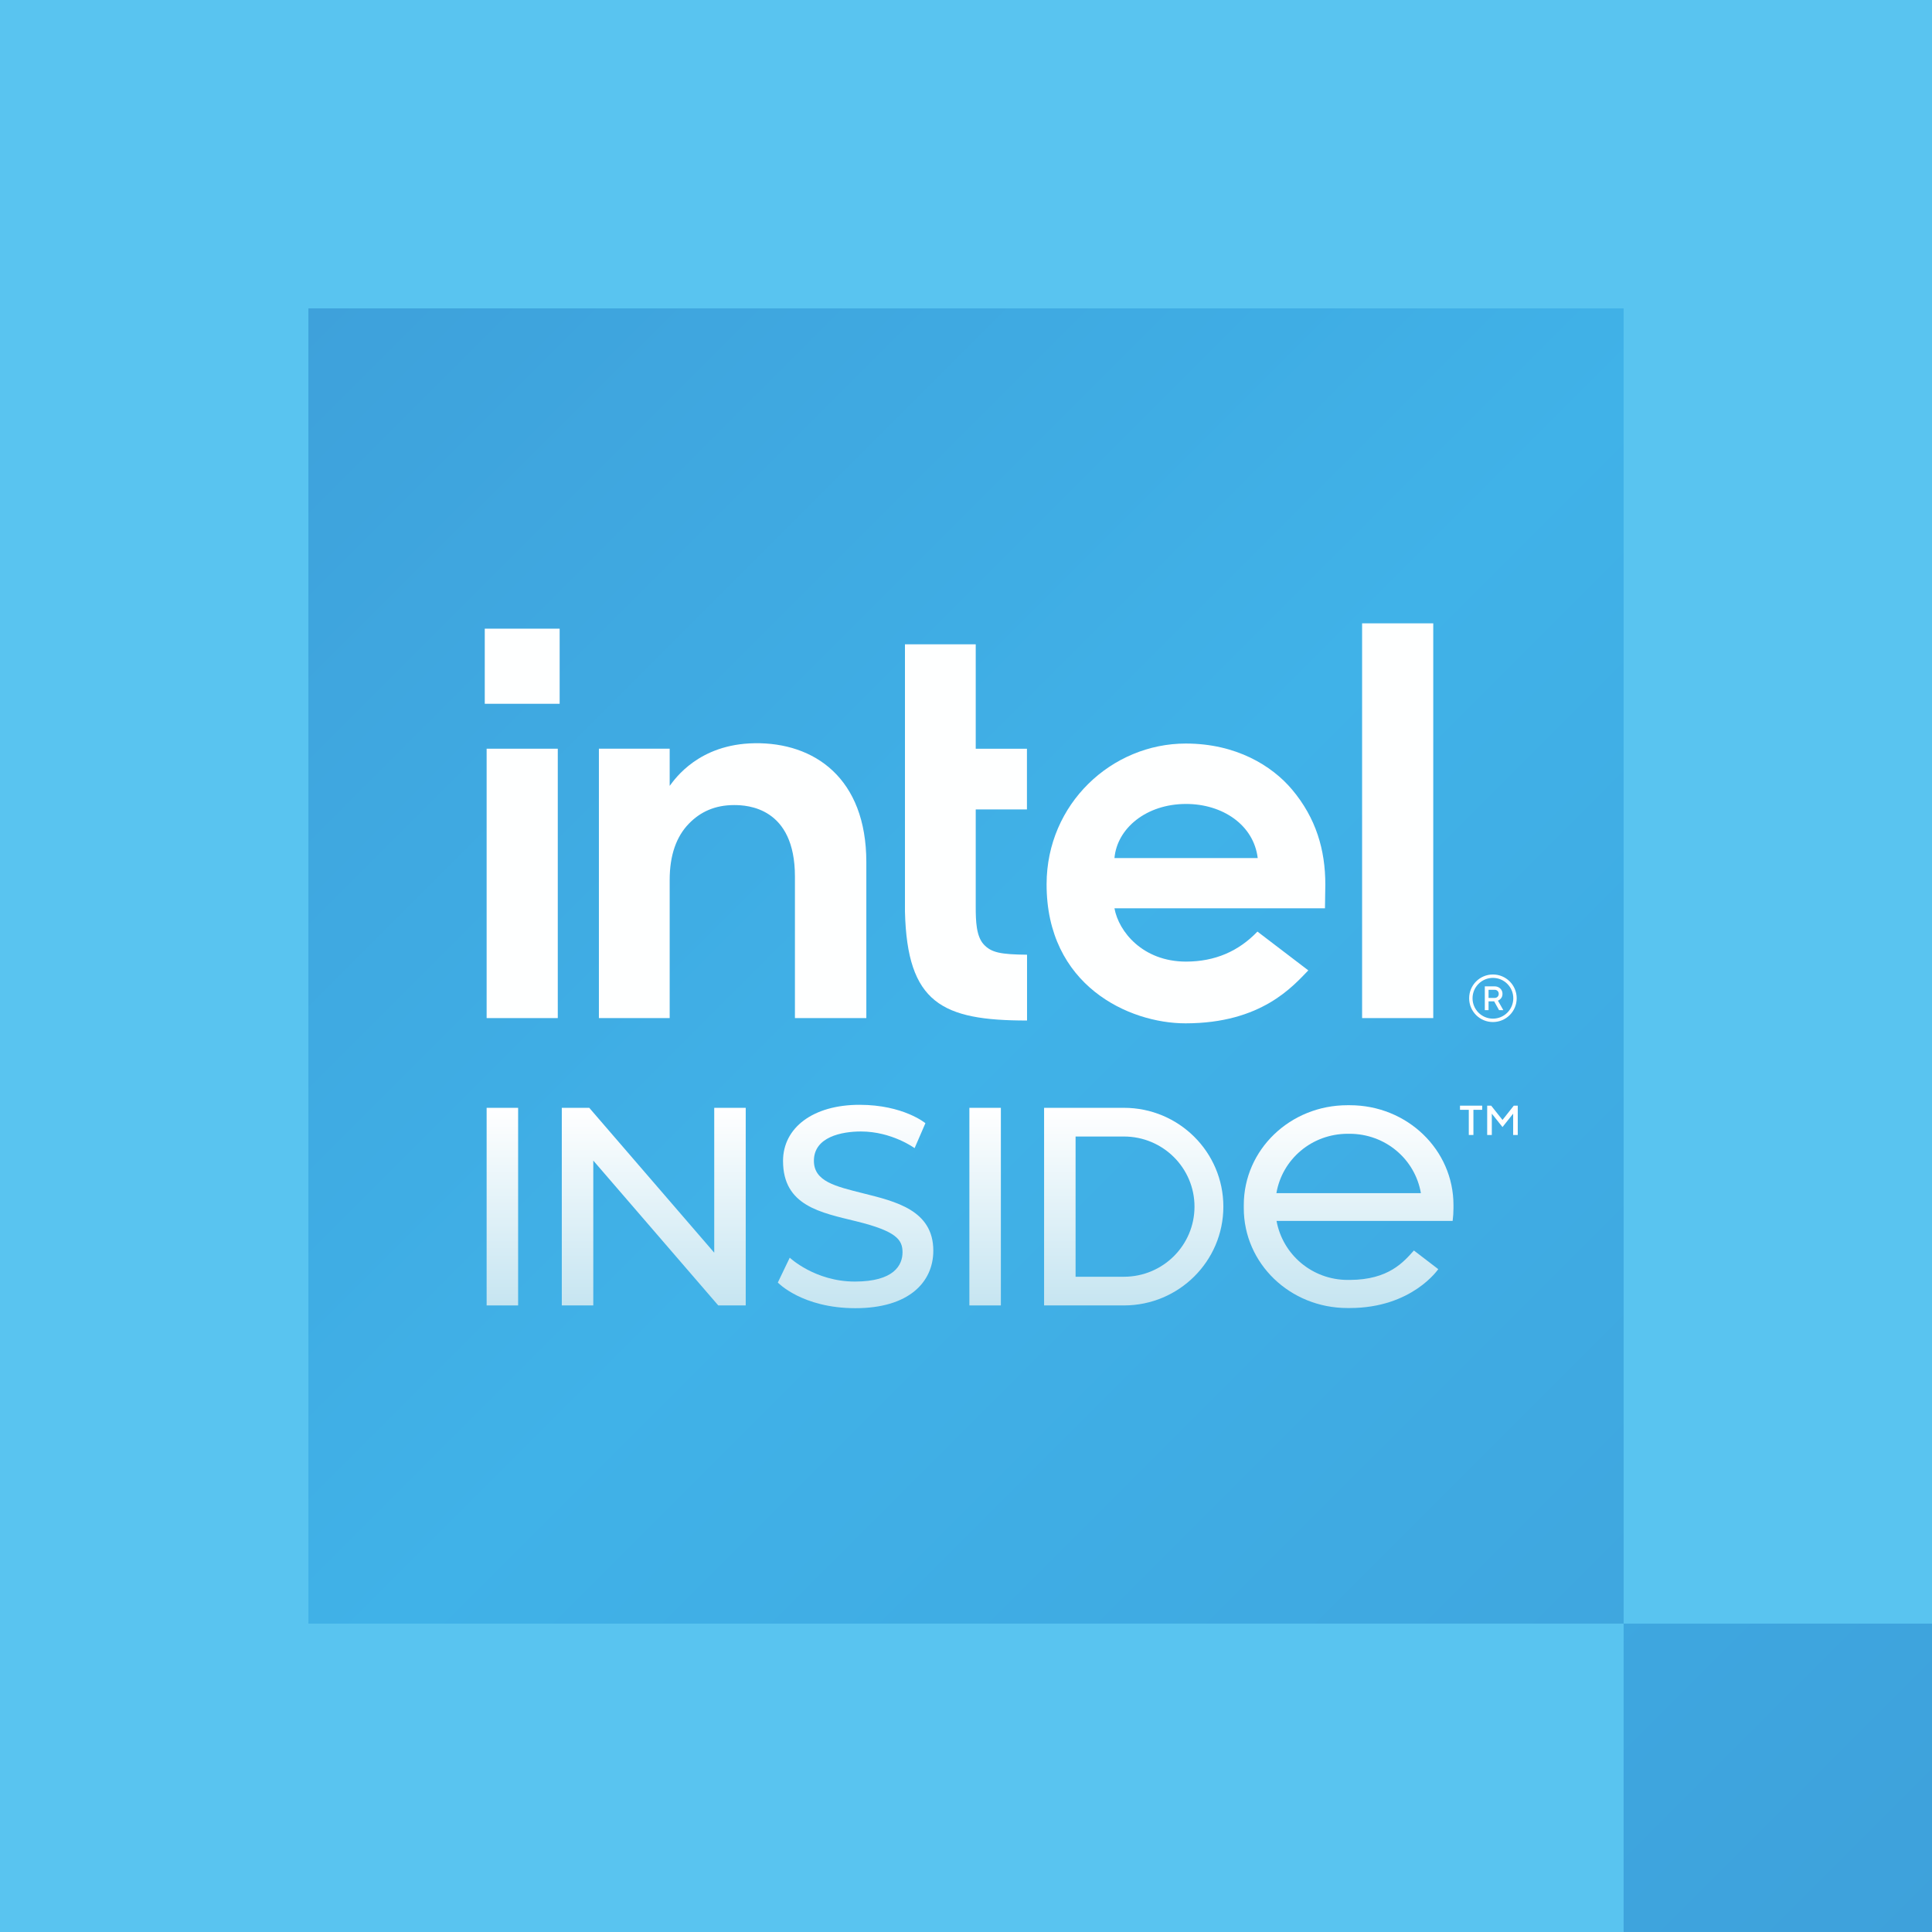 <?xml version="1.0" encoding="UTF-8" standalone="no"?>
<!-- Created with Inkscape (http://www.inkscape.org/) -->

<svg
   width="280.07mm"
   height="280.07mm"
   viewBox="0 0 280.07 280.07"
   version="1.1"
   id="svg8"
   inkscape:version="1.2 (dc2aedaf03, 2022-05-15)"
   sodipodi:docname="Intel Inside (logo, 2020).svg"
   xml:space="preserve"
   xmlns:inkscape="http://www.inkscape.org/namespaces/inkscape"
   xmlns:sodipodi="http://sodipodi.sourceforge.net/DTD/sodipodi-0.dtd"
   xmlns:xlink="http://www.w3.org/1999/xlink"
   xmlns="http://www.w3.org/2000/svg"
   xmlns:svg="http://www.w3.org/2000/svg"
   xmlns:rdf="http://www.w3.org/1999/02/22-rdf-syntax-ns#"
   xmlns:cc="http://creativecommons.org/ns#"
   xmlns:dc="http://purl.org/dc/elements/1.1/"><defs
     id="defs2"><linearGradient
       inkscape:collect="always"
       id="linearGradient2886"><stop
         style="stop-color:#ffffff;stop-opacity:1;"
         offset="0"
         id="stop2882" /><stop
         style="stop-color:#c6e5f1;stop-opacity:1;"
         offset="1"
         id="stop2884" /></linearGradient><linearGradient
       inkscape:collect="always"
       id="linearGradient1682"><stop
         style="stop-color:#3ea1db;stop-opacity:1;"
         offset="0"
         id="stop1678" /><stop
         style="stop-color:#3fb2e9;stop-opacity:1;"
         offset="0.43"
         id="stop1686" /><stop
         style="stop-color:#3ea1db;stop-opacity:1;"
         offset="1"
         id="stop1680" /></linearGradient><linearGradient
       inkscape:collect="always"
       id="linearGradient1618"><stop
         style="stop-color:#3ea1db;stop-opacity:1;"
         offset="0"
         id="stop1614" /><stop
         style="stop-color:#40b2e8;stop-opacity:1;"
         offset="0.43"
         id="stop1622" /><stop
         style="stop-color:#3ea1db;stop-opacity:1;"
         offset="1"
         id="stop1616" /></linearGradient><linearGradient
       inkscape:collect="always"
       id="linearGradient1280"><stop
         style="stop-color:#ff5700;stop-opacity:1"
         offset="0"
         id="stop1276" /><stop
         id="stop1293"
         offset="0.5"
         style="stop-color:#9500d4;stop-opacity:0.984" /><stop
         style="stop-color:#1500e8;stop-opacity:0.97"
         offset="1"
         id="stop1278" /></linearGradient><linearGradient
       inkscape:collect="always"
       xlink:href="#linearGradient1280"
       id="linearGradient1290"
       x1="87.855"
       y1="569.662"
       x2="87.855"
       y2="405.377"
       gradientUnits="userSpaceOnUse"
       gradientTransform="matrix(0.265,0,0,0.265,-62.34,-55.917)" /><filter
       style="color-interpolation-filters:sRGB"
       inkscape:label="Drop Shadow"
       id="filter5169"><feFlood
         flood-opacity="0.498"
         flood-color="rgb(0,0,0)"
         result="flood"
         id="feFlood5159" /><feComposite
         in="flood"
         in2="SourceGraphic"
         operator="in"
         result="composite1"
         id="feComposite5161" /><feGaussianBlur
         in="composite1"
         stdDeviation="0.5"
         result="blur"
         id="feGaussianBlur5163" /><feOffset
         dx="0"
         dy="1.6"
         result="offset"
         id="feOffset5165" /><feComposite
         in="SourceGraphic"
         in2="offset"
         operator="over"
         result="composite2"
         id="feComposite5167" /></filter><filter
       style="color-interpolation-filters:sRGB"
       inkscape:label="Blur"
       id="filter5291"><feGaussianBlur
         stdDeviation="2 2"
         result="blur"
         id="feGaussianBlur5289" /></filter><filter
       style="color-interpolation-filters:sRGB"
       inkscape:label="Drop Shadow"
       id="filter5169-6"><feFlood
         flood-opacity="0.498"
         flood-color="rgb(0,0,0)"
         result="flood"
         id="feFlood5159-2" /><feComposite
         in="flood"
         in2="SourceGraphic"
         operator="in"
         result="composite1"
         id="feComposite5161-9" /><feGaussianBlur
         in="composite1"
         stdDeviation="0.5"
         result="blur"
         id="feGaussianBlur5163-4" /><feOffset
         dx="0"
         dy="1.6"
         result="offset"
         id="feOffset5165-3" /><feComposite
         in="SourceGraphic"
         in2="offset"
         operator="over"
         result="composite2"
         id="feComposite5167-7" /></filter><filter
       style="color-interpolation-filters:sRGB"
       inkscape:label="Blur"
       id="filter5291-4"><feGaussianBlur
         stdDeviation="2 2"
         result="blur"
         id="feGaussianBlur5289-3" /></filter><linearGradient
       inkscape:collect="always"
       xlink:href="#linearGradient1618"
       id="linearGradient1620"
       x1="305.96"
       y1="44.09"
       x2="541.324"
       y2="279.455"
       gradientUnits="userSpaceOnUse"
       gradientTransform="translate(-295.114,4.491)" /><linearGradient
       inkscape:collect="always"
       xlink:href="#linearGradient1682"
       id="linearGradient1684"
       x1="305.96"
       y1="44.09"
       x2="541.324"
       y2="279.455"
       gradientUnits="userSpaceOnUse"
       gradientTransform="translate(-295.114,4.491)" /><clipPath
       clipPathUnits="userSpaceOnUse"
       id="clipPath3622"><path
         d="m -27.553,-49.432 h 61.249 v 61.249 h -61.249 z"
         id="path3624"
         style="stroke-width:1" /></clipPath><clipPath
       clipPathUnits="userSpaceOnUse"
       id="clipPath5129"><path
         d="m -27.553,-49.432 h 61.249 v 61.249 h -61.249 z"
         id="path5131"
         style="stroke-width:1" /></clipPath><clipPath
       clipPathUnits="userSpaceOnUse"
       id="clipPath5125"><path
         d="M -27.608,-48.687 H 33.641 V 12.562 h -61.249 z"
         id="path5127"
         style="stroke-width:1" /></clipPath><linearGradient
       inkscape:collect="always"
       xlink:href="#linearGradient2886"
       id="linearGradient2890"
       gradientUnits="userSpaceOnUse"
       x1="36.684"
       y1="164.471"
       x2="36.684"
       y2="193.117" /><linearGradient
       inkscape:collect="always"
       xlink:href="#linearGradient2886"
       id="linearGradient2892"
       gradientUnits="userSpaceOnUse"
       x1="36.684"
       y1="164.471"
       x2="36.684"
       y2="193.117" /><linearGradient
       inkscape:collect="always"
       xlink:href="#linearGradient2886"
       id="linearGradient2894"
       gradientUnits="userSpaceOnUse"
       x1="36.684"
       y1="164.471"
       x2="36.684"
       y2="193.117" /><linearGradient
       inkscape:collect="always"
       xlink:href="#linearGradient2886"
       id="linearGradient2896"
       gradientUnits="userSpaceOnUse"
       x1="36.684"
       y1="164.471"
       x2="36.684"
       y2="193.117" /><linearGradient
       inkscape:collect="always"
       xlink:href="#linearGradient2886"
       id="linearGradient2898"
       gradientUnits="userSpaceOnUse"
       x1="36.684"
       y1="164.471"
       x2="36.684"
       y2="193.117" /><linearGradient
       inkscape:collect="always"
       xlink:href="#linearGradient2886"
       id="linearGradient2900"
       gradientUnits="userSpaceOnUse"
       x1="36.684"
       y1="164.471"
       x2="36.684"
       y2="193.117" /></defs><sodipodi:namedview
     id="base"
     pagecolor="#ffffff"
     bordercolor="#666666"
     borderopacity="1.0"
     inkscape:pageopacity="0.0"
     inkscape:pageshadow="2"
     inkscape:zoom="0.76"
     inkscape:cx="590.13158"
     inkscape:cy="527.63158"
     inkscape:document-units="mm"
     inkscape:current-layer="layer1"
     showgrid="false"
     fit-margin-top="0"
     fit-margin-left="0"
     fit-margin-right="0"
     fit-margin-bottom="0"
     inkscape:window-width="1920"
     inkscape:window-height="1009"
     inkscape:window-x="-8"
     inkscape:window-y="-8"
     inkscape:window-maximized="1"
     inkscape:showpageshadow="2"
     inkscape:pagecheckerboard="0"
     inkscape:deskcolor="#d1d1d1" /><g
     inkscape:label="Layer 1"
     inkscape:groupmode="layer"
     id="layer1"
     transform="translate(33.86,-3.876)"><g
       id="g3049"><rect
         style="fill:#59c4f0;stroke-width:1;fill-opacity:1"
         id="rect286"
         width="280.07"
         height="280.07"
         x="-33.86"
         y="3.876" /><rect
         style="fill:url(#linearGradient1620);fill-opacity:1;stroke-width:1"
         id="rect635"
         width="190.657"
         height="190.657"
         x="10.848"
         y="48.583"
         ry="0" /><rect
         style="fill:url(#linearGradient1684);fill-opacity:1;stroke-width:1"
         id="rect1676"
         width="44.705"
         height="44.705"
         x="201.505"
         y="239.24" /><g
         id="g3023"><g
           id="g3001"><path
             d="m 177.786,164.157 v 0.602 h 1.276 v 3.647 h 0.67 v -3.647 h 1.272 v -0.602 z"
             fill="#ffffff"
             id="path4479"
             style="stroke-width:4.559" /><path
             d="m 185.585,164.157 -1.637,2.07 -1.641,-2.07 h -0.579 v 4.249 h 0.67 v -3.091 l 1.55,1.942 1.545,-1.942 v 3.091 h 0.666 v -4.249 z"
             fill="#ffffff"
             id="path4483"
             style="stroke-width:4.559" /><path
             style="fill:url(#linearGradient2890);fill-opacity:1;stroke-width:3.484;filter:url(#filter8300)"
             d="m 36.684,164.471 h 4.565 v 28.645 h -4.565 z"
             id="path2869" /><path
             style="fill:url(#linearGradient2892);fill-opacity:1;stroke-width:3.484;filter:url(#filter8300)"
             d="m 47.58,164.471 c 0,9.548 0,19.097 0,28.645 h 4.565 v -20.999 l 18.117,20.999 v 0 h 0.421 3.56 v -28.645 h -4.565 v 20.999 c -6.039,-7 -12.078,-14 -18.117,-20.999 -1.327,0 -2.654,0 -3.981,0 z"
             id="path2867" /><path
             style="fill:url(#linearGradient2894);fill-opacity:1;stroke-width:3.484;filter:url(#filter8300)"
             d="m 90.741,164.034 c -6.764,0 -11.089,3.333 -11.089,8.136 0,6.525 5.477,7.485 10.641,8.756 5.821,1.432 6.68,2.682 6.68,4.486 0,1.868 -1.242,4.244 -6.915,4.244 -5.774,0 -9.433,-3.46 -9.433,-3.46 l -1.729,3.602 c 0,0 3.513,3.718 11.251,3.718 7.738,0 11.29,-3.768 11.29,-8.338 0,-5.89 -5.528,-7.143 -10.138,-8.305 -4.038,-1.018 -7.172,-1.718 -7.172,-4.725 0,-3.465 4.039,-4.247 6.819,-4.247 4.491,0 7.779,2.414 7.779,2.414 l 1.568,-3.615 c 0,0 -3.193,-2.665 -9.554,-2.665 z"
             id="path2865" /><path
             style="fill:url(#linearGradient2896);fill-opacity:1;stroke-width:3.484;filter:url(#filter8300)"
             d="m 106.665,164.471 h 4.565 v 28.645 h -4.565 z"
             id="path2863" /><path
             id="path2859"
             style="fill:url(#linearGradient2898);fill-opacity:1;stroke-width:3.484;filter:url(#filter8300)"
             d="m 117.495,164.471 v 28.645 c 3.866,0 7.732,0 11.598,0 7.951,-0.013 14.39,-6.422 14.39,-14.323 -5e-5,-7.91 -6.454,-14.323 -14.414,-14.323 h -11.574 z m 4.565,4.159 c 2.336,0 4.672,0 7.009,0 5.649,0 10.229,4.551 10.229,10.164 2e-5,5.604 -4.565,10.151 -10.205,10.164 h -7.033 z" /><path
             id="path2855"
             style="fill:url(#linearGradient2900);fill-opacity:1;stroke-width:3.484;filter:url(#filter8300)"
             d="m 161.473,164.093 c -8.326,0 -15.029,6.455 -15.029,14.473 v 0.453 c 0,8.018 6.703,14.473 15.029,14.473 h 0.338 c 9.032,0 12.824,-5.637 12.824,-5.637 l -3.529,-2.701 c -1.478,1.625 -3.616,4.246 -9.295,4.264 -0.1,9.4e-4 -0.202,9.3e-4 -0.288,9.3e-4 -5.174,0 -9.439,-3.677 -10.333,-8.557 8.51,0 17.02,0 25.53,0 0.079,-0.603 0.12,-1.219 0.12,-1.843 v -0.453 c 0,-8.018 -6.703,-14.473 -15.029,-14.473 z m 0.051,4.14 h 0.237 c 5.214,0 9.509,3.681 10.357,8.607 h -20.947 c 0.847,-4.926 5.138,-8.607 10.353,-8.607 z" /></g><g
           id="g2991"><path
             style="fill:#ffffff;fill-opacity:0.994;stroke-width:3.484;filter:url(#filter8300)"
             d="M 36.684,112.412 H 46.998 v 39.05 H 36.684 Z"
             id="path2853" /><path
             style="fill:#ffffff;fill-opacity:0.994;stroke-width:3.484;filter:url(#filter8300)"
             d="M 36.413,95.01 H 47.269 V 105.899 H 36.413 Z"
             id="path2851" /><path
             style="fill:#ffffff;fill-opacity:0.994;stroke-width:3.484;filter:url(#filter8300)"
             d="m 75.537,111.618 c -8.084,0.118 -11.535,5.143 -12.318,6.181 v -5.388 h -10.26 v 39.05 h 10.26 v -20.028 c 9e-5,-3.573 0.959,-6.286 2.801,-8.175 1.637,-1.68 3.743,-2.676 6.548,-2.676 1.885,0 8.808,0.307 8.808,10.366 v 20.513 h 10.35 v -22.601 c 0,-12.2 -7.555,-17.369 -16.19,-17.243 z"
             id="path2849" /><path
             style="fill:#ffffff;fill-opacity:0.994;stroke-width:3.484;filter:url(#filter8300)"
             d="m 97.326,97.277 v 38.743 c 0.321,13.282 5.371,15.794 17.698,15.794 v -9.54 c -3.821,-0.038 -5.182,-0.304 -6.277,-1.491 -1.094,-1.187 -1.161,-3.409 -1.161,-5.427 v -14.144 h 7.424 v -8.799 h -7.424 V 97.277 Z"
             id="path2847" /><path
             style="fill:#ffffff;fill-opacity:0.994;stroke-width:3.484;filter:url(#filter8300)"
             d="M 163.596,94.238 H 173.91 V 151.462 h -10.314 z"
             id="path2845" /><path
             id="path8220"
             style="fill:#ffffff;fill-opacity:0.994;stroke-width:3.484;filter:url(#filter8300)"
             d="m 138.044,111.662 c -10.75,0 -20.165,8.737 -20.186,20.375 -0.028,14.697 11.926,20.185 20.135,20.185 11.03,0 15.576,-5.396 17.806,-7.676 l -7.376,-5.626 c -2.715,2.839 -6.136,4.349 -10.345,4.353 -6.279,0 -9.775,-4.351 -10.382,-7.728 h 10.382 10.386 9.749 l 0.051,-3.459 c 0,-4.995 -1.339,-9.612 -4.82,-13.752 -2.931,-3.486 -8.153,-6.672 -15.401,-6.672 z m 0.034,8.758 c 5.278,0 9.801,3.029 10.386,7.845 h -10.386 -10.382 c 0.383,-4.326 4.63,-7.845 10.382,-7.845 z m -0.034,-8.758 c -10.75,0 -20.165,8.737 -20.186,20.375 -0.028,14.697 11.926,20.185 20.135,20.185 11.03,0 15.576,-5.396 17.806,-7.676 l -7.376,-5.626 c -2.715,2.839 -6.136,4.349 -10.345,4.353 -6.279,0 -9.775,-4.351 -10.382,-7.728 h 10.382 10.386 9.749 l 0.051,-3.459 c 0,-4.995 -1.339,-9.612 -4.82,-13.752 -2.931,-3.486 -8.153,-6.672 -15.401,-6.672 z m 0.034,8.758 c 5.278,0 9.801,3.029 10.386,7.845 h -10.386 -10.382 c 0.383,-4.326 4.63,-7.845 10.382,-7.845 z" /><g
             transform="matrix(4.559,0,0,-4.559,182.559,145.141)"
             id="g4495"
             clip-path="url(#clipPath5129)"
             style="fill:#ffffff"><path
               d="m 0,0 c -0.418,0 -0.756,-0.339 -0.756,-0.756 0,-0.418 0.338,-0.756 0.756,-0.756 0.418,0 0.756,0.338 0.756,0.756 C 0.756,-0.339 0.418,0 0,0 m 0,-0.108 c 0.357,0 0.648,-0.291 0.648,-0.648 0,-0.358 -0.291,-0.648 -0.648,-0.648 -0.357,0 -0.648,0.29 -0.648,0.648 0,0.357 0.291,0.648 0.648,0.648"
               fill="#ffffff"
               id="path4493"
               style="fill:#ffffff" /></g><g
             transform="matrix(4.559,0,0,-4.559,182.811,148.541)"
             id="g4499"
             clip-path="url(#clipPath5125)"
             style="fill:#ffffff"><path
               d="M 0,0 C 0.026,0 0.048,0.006 0.067,0.017 0.086,0.028 0.102,0.043 0.113,0.063 0.124,0.082 0.13,0.104 0.13,0.13 0.13,0.155 0.124,0.177 0.113,0.197 0.102,0.216 0.086,0.231 0.067,0.243 0.048,0.254 0.026,0.259 0,0.259 H -0.194 V 0 Z M 0,0.368 C 0.048,0.368 0.09,0.357 0.128,0.336 0.166,0.315 0.195,0.287 0.217,0.251 0.238,0.215 0.249,0.175 0.249,0.13 0.249,0.075 0.235,0.029 0.206,-0.007 0.178,-0.044 0.144,-0.07 0.104,-0.086 L 0.276,-0.389 H 0.14 l -0.156,0.281 h -0.178 v -0.281 h -0.119 v 0.757 z"
               fill="#ffffff"
               id="path4497"
               style="fill:#ffffff" /></g></g></g></g></g><style
     type="text/css"
     id="style2">
	.st0{fill:#00C7FD;}
	.st1{fill:#FFFFFF;}
</style></svg>

